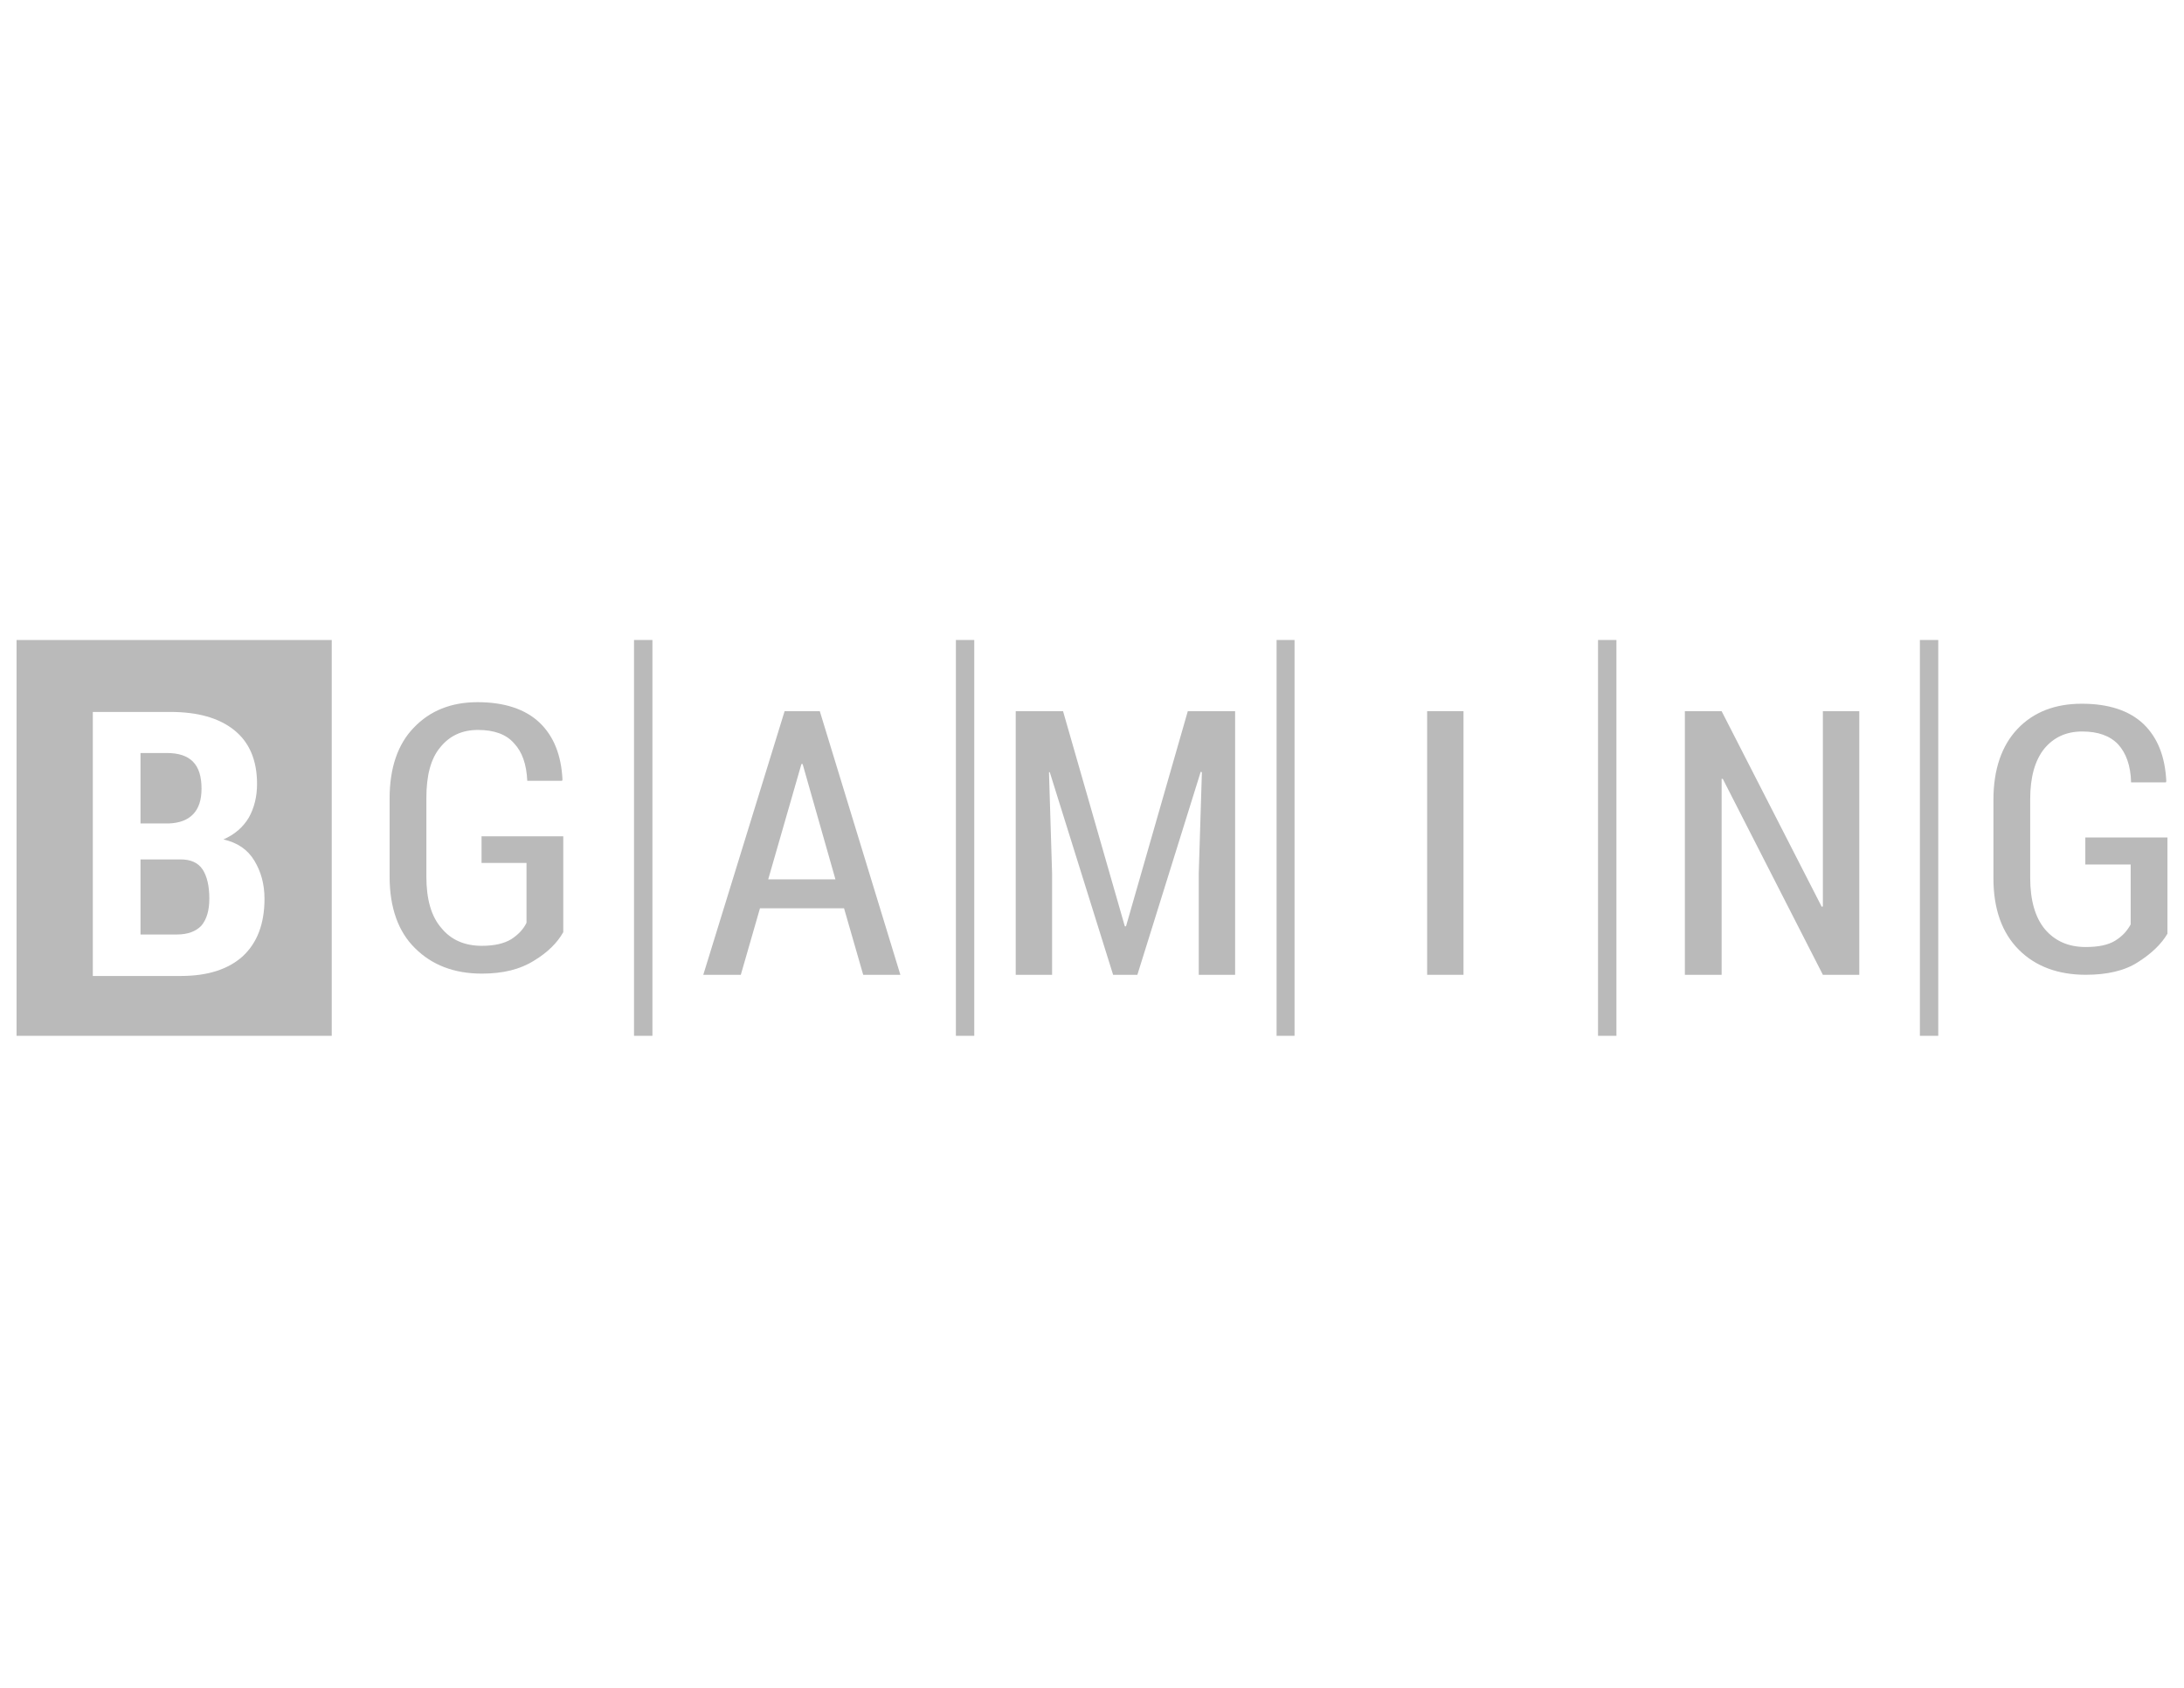 <svg width="66" height="51" viewBox="0 0 66 51" fill="none" xmlns="http://www.w3.org/2000/svg">
<path fill-rule="evenodd" clip-rule="evenodd" d="M4.246 24.881H5.109C5.428 24.869 5.676 24.774 5.842 24.597C6.007 24.42 6.09 24.172 6.09 23.829C6.09 23.462 6.007 23.191 5.83 23.013C5.653 22.836 5.393 22.753 5.038 22.753H4.246V24.881ZM4.246 25.968V28.237H5.345C5.676 28.237 5.925 28.142 6.09 27.965C6.244 27.776 6.326 27.516 6.326 27.15C6.326 26.771 6.255 26.476 6.125 26.275C5.984 26.062 5.759 25.968 5.452 25.968H4.246ZM2.805 29.49V21.512H5.145C5.972 21.512 6.61 21.69 7.071 22.056C7.532 22.422 7.768 22.966 7.768 23.687C7.768 24.065 7.685 24.408 7.52 24.703C7.343 24.999 7.095 25.212 6.752 25.365C7.177 25.46 7.485 25.672 7.685 26.003C7.886 26.334 7.993 26.712 7.993 27.162C7.993 27.918 7.768 28.497 7.331 28.899C6.894 29.289 6.279 29.49 5.464 29.49L2.805 29.49ZM0.5 19.338H10.025V31.298H0.5V19.338Z" fill="#BABABA"/>
<path d="M48.848 31.298H48.292V19.338H48.848V31.298ZM58.574 31.298H58.019V19.338H58.574V31.298ZM39.121 31.298H38.578V19.338H39.121V31.298ZM29.442 31.298H28.887V19.338H29.442V31.298ZM19.716 31.298H19.16V19.338H19.716V31.298Z" fill="#BABABA"/>
<path d="M17.022 28.166C16.844 28.485 16.549 28.78 16.135 29.029C15.722 29.289 15.202 29.419 14.563 29.419C13.724 29.419 13.051 29.159 12.542 28.65C12.034 28.154 11.774 27.421 11.774 26.488V24.124C11.774 23.202 12.023 22.481 12.507 21.985C12.992 21.477 13.63 21.217 14.433 21.217C15.249 21.217 15.875 21.43 16.301 21.831C16.738 22.245 16.962 22.824 16.998 23.557L16.986 23.592H15.934C15.911 23.096 15.781 22.718 15.533 22.458C15.296 22.186 14.93 22.056 14.445 22.056C13.961 22.056 13.582 22.233 13.299 22.588C13.015 22.93 12.885 23.439 12.885 24.112V26.488C12.885 27.161 13.027 27.681 13.334 28.036C13.63 28.402 14.043 28.579 14.563 28.579C14.942 28.579 15.237 28.509 15.45 28.379C15.651 28.249 15.816 28.083 15.911 27.882V26.074H14.552V25.27H17.022V28.166Z" fill="#BABABA"/>
<path d="M25.507 27.446H22.966L22.387 29.455H21.253L23.711 21.489H24.774L27.209 29.455H26.086L25.507 27.446ZM23.215 26.571H25.247L24.255 23.085H24.219L23.215 26.571Z" fill="#BABABA"/>
<path d="M32.125 21.489L33.992 27.989H34.028L35.895 21.489H37.325V29.455H36.226V26.394L36.321 23.333L36.285 23.321L34.371 29.455H33.638L31.724 23.333H31.7L31.794 26.394V29.455H30.695V21.489H32.125Z" fill="#BABABA"/>
<path d="M44.227 21.489H43.128V29.455H44.227V21.489Z" fill="#BABABA"/>
<path d="M56.187 29.455H55.087L52.062 23.534H52.027V29.455H50.916V21.489H52.027L55.052 27.399L55.087 27.387V21.489H56.187V29.455Z" fill="#BABABA"/>
<path d="M65.5 28.213C65.311 28.532 65.015 28.816 64.602 29.076C64.2 29.336 63.668 29.454 63.03 29.454C62.203 29.454 61.517 29.206 61.009 28.698C60.501 28.19 60.241 27.469 60.241 26.535V24.171C60.241 23.25 60.489 22.529 60.973 22.02C61.458 21.512 62.108 21.264 62.912 21.264C63.715 21.264 64.342 21.465 64.779 21.879C65.204 22.292 65.429 22.86 65.465 23.604L65.453 23.64H64.401C64.389 23.131 64.247 22.753 64.011 22.493C63.763 22.233 63.408 22.103 62.923 22.103C62.439 22.103 62.061 22.281 61.777 22.623C61.493 22.978 61.352 23.486 61.352 24.148V26.523C61.352 27.209 61.505 27.729 61.801 28.083C62.108 28.438 62.51 28.615 63.03 28.615C63.408 28.615 63.703 28.556 63.916 28.426C64.129 28.296 64.282 28.131 64.389 27.93V26.121H63.018V25.306H65.5V28.213Z" fill="#BABABA"/>
</svg>
